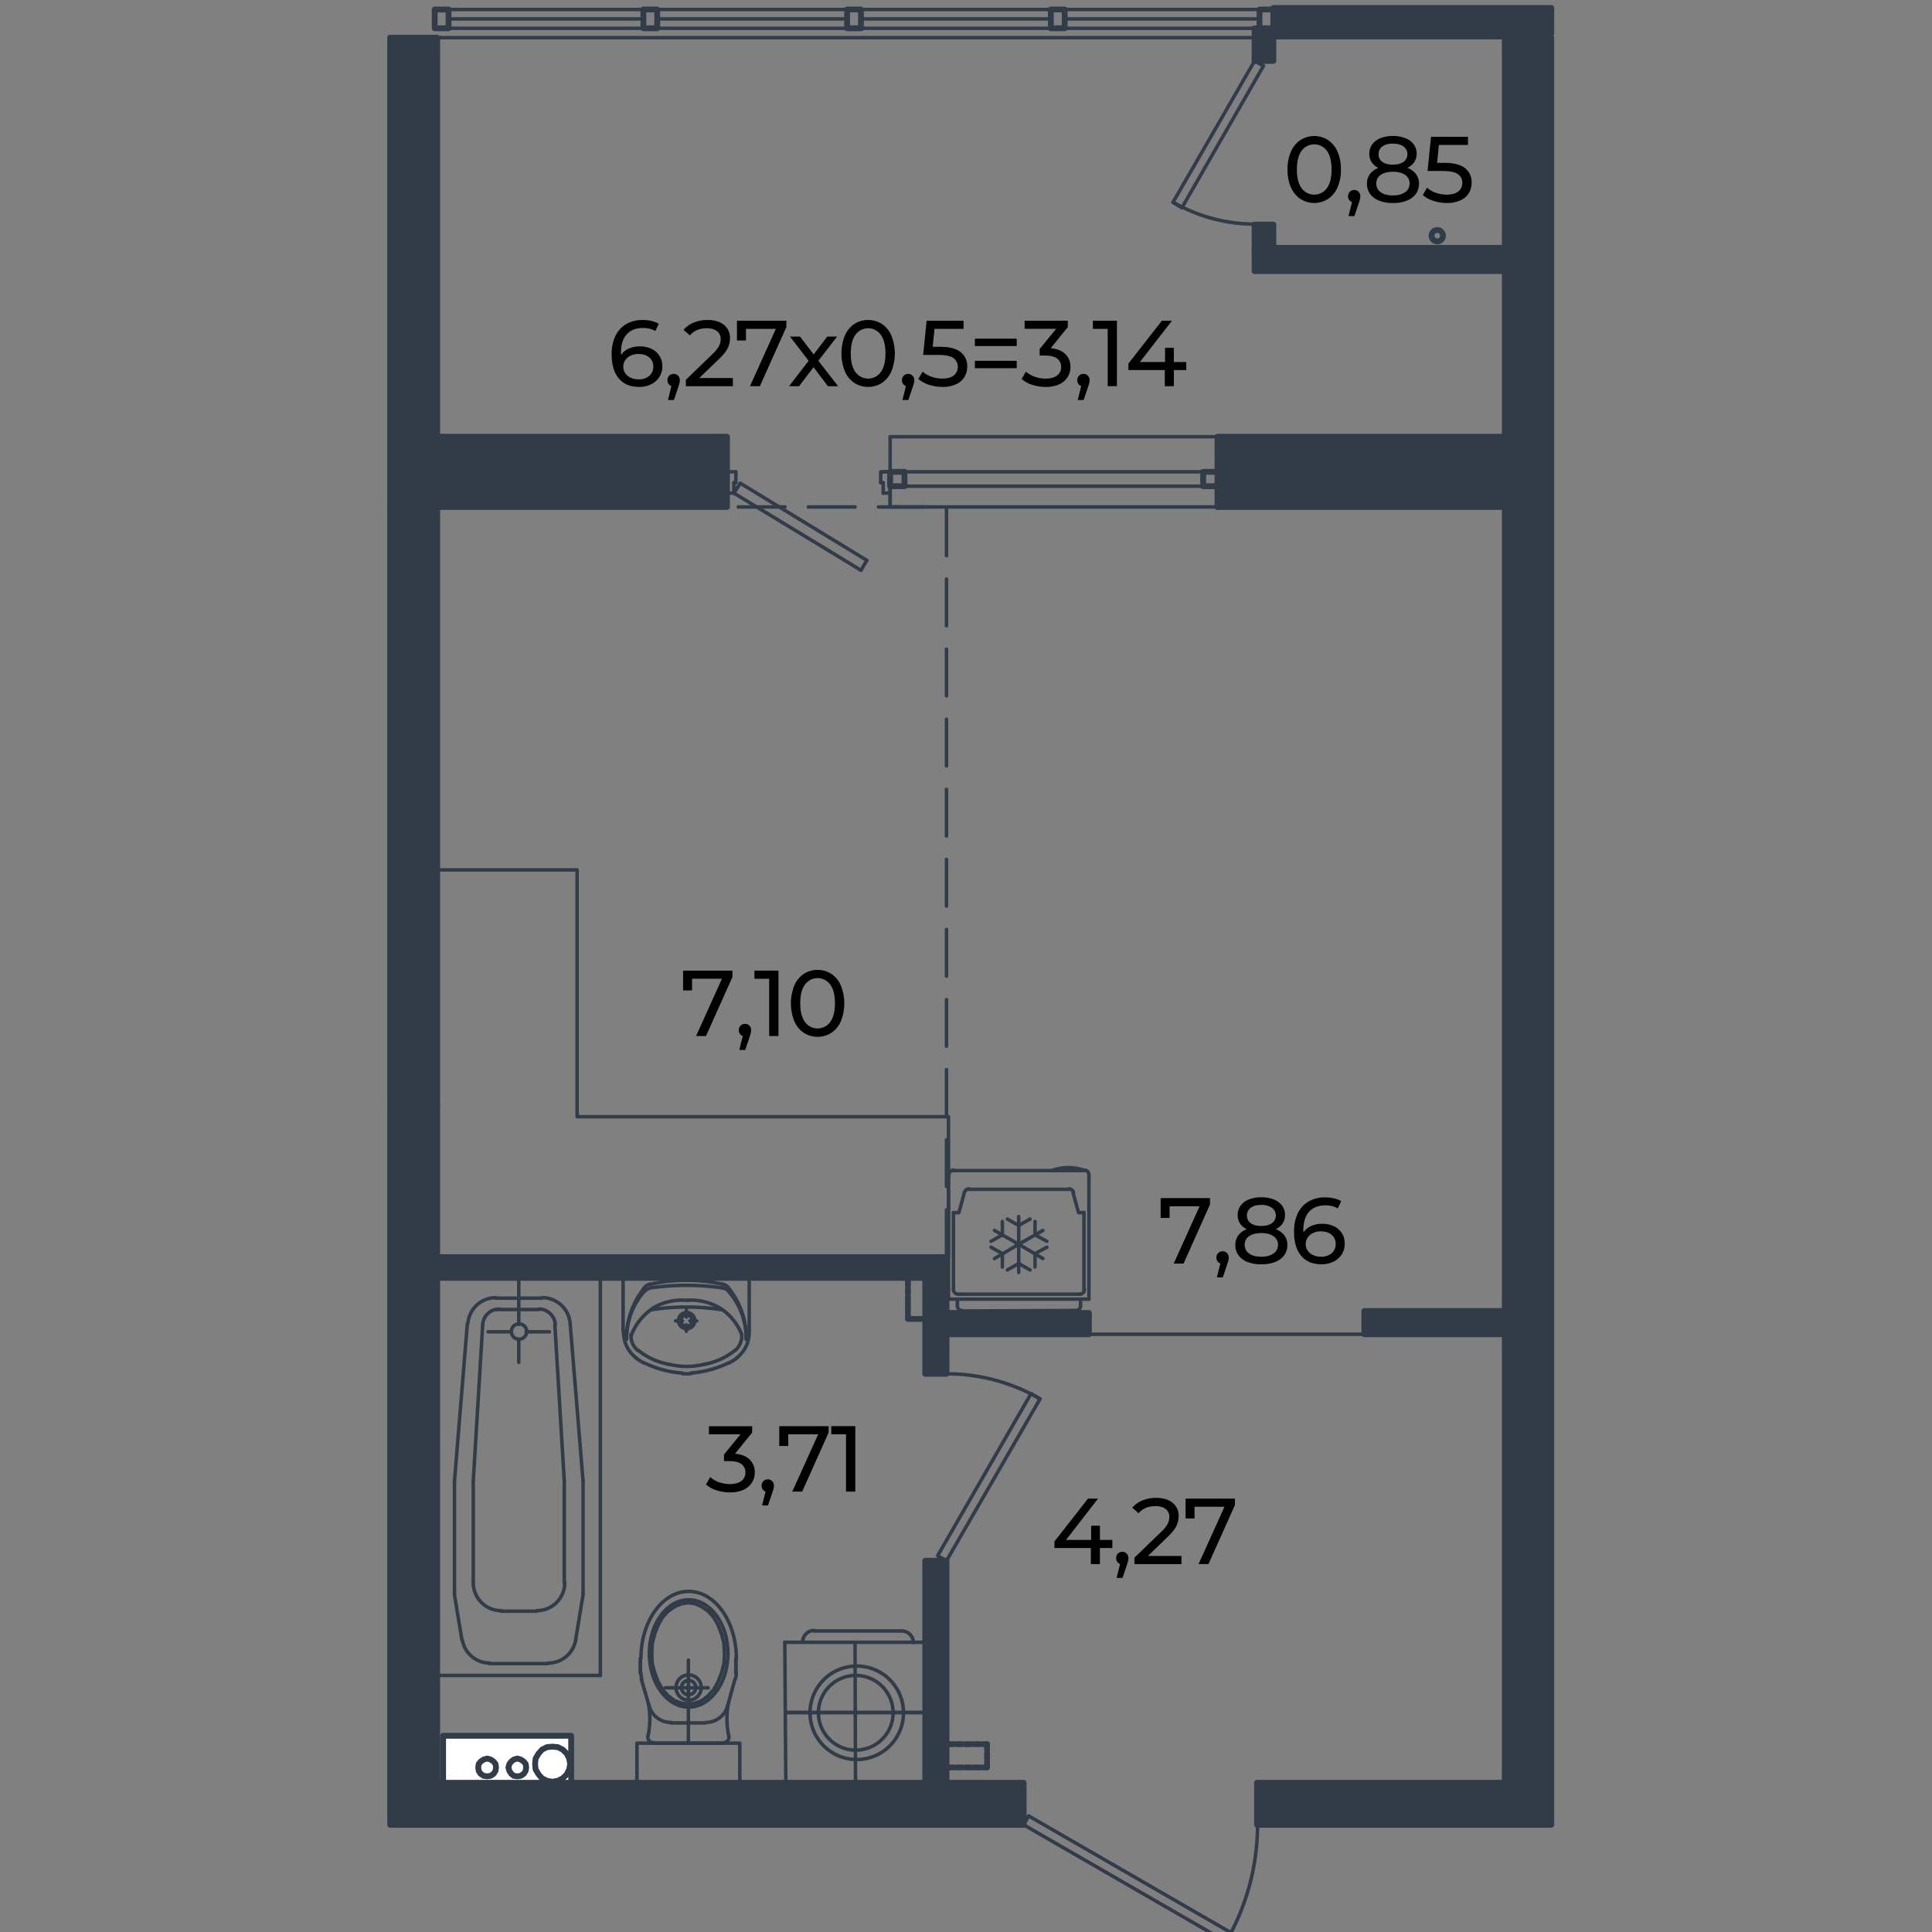 <svg xmlns="http://www.w3.org/2000/svg" viewBox="0 0 1600 1600"><rect x="0" y="0" width="1600" height="1600" fill="#808080" stroke="none"/><defs><style>.cls-1,.cls-2,.cls-6{fill:none;}.cls-1,.cls-2,.cls-3,.cls-6{stroke:#323c49;stroke-linecap:round;stroke-linejoin:round;}.cls-1,.cls-2{stroke-width:2.9px;}.cls-2{stroke-dasharray:38.69 19.35;}.cls-3,.cls-4{fill:#323c49;}.cls-3,.cls-6{stroke-width:4.84px;}.cls-5{fill:#fff;}</style></defs><g id="мебель"><polyline class="cls-1" points="847.74 1511.21 1015.24 1607.86 1019.33 1600.49 851.84 1503.84 847.74 1511.21"/><path class="cls-1" d="M1015.53,1607.75a193.52,193.52,0,0,0,25.92-96.76"/><line class="cls-1" x1="1054.55" y1="7.86" x2="1248.25" y2="7.86"/><polyline class="cls-1" points="1038.99 50.45 971.42 167.57 978.79 172.08 1046.36 54.55 1038.99 50.45"/><path class="cls-1" d="M971.53,167.48a135.44,135.44,0,0,0,67.67,18.11"/><line class="cls-1" x1="1054.55" y1="31.2" x2="1248.25" y2="31.2"/><line class="cls-1" x1="371.47" y1="15.64" x2="532.82" y2="15.64"/><line class="cls-1" x1="544.29" y1="15.64" x2="701.54" y2="15.64"/><line class="cls-1" x1="713.01" y1="15.64" x2="870.27" y2="15.64"/><line class="cls-1" x1="881.73" y1="15.64" x2="1043.08" y2="15.64"/><line class="cls-1" x1="371.47" y1="7.86" x2="532.82" y2="7.86"/><line class="cls-1" x1="544.29" y1="7.86" x2="701.54" y2="7.86"/><line class="cls-1" x1="713.01" y1="7.86" x2="870.27" y2="7.86"/><line class="cls-1" x1="881.73" y1="7.86" x2="1043.08" y2="7.86"/><line class="cls-1" x1="371.47" y1="23.42" x2="532.82" y2="23.42"/><line class="cls-1" x1="544.29" y1="23.42" x2="701.54" y2="23.42"/><line class="cls-1" x1="713.01" y1="23.42" x2="870.27" y2="23.42"/><line class="cls-1" x1="881.73" y1="23.42" x2="1043.08" y2="23.42"/><line class="cls-1" x1="1008.27" y1="390.76" x2="731.44" y2="390.76"/><line class="cls-1" x1="1008.27" y1="402.64" x2="737.17" y2="402.64"/><polyline class="cls-1" points="737.17 408.37 737.17 390.76 737.17 419.84"/><line class="cls-1" x1="731.44" y1="408.37" x2="731.44" y2="399.77"/><polyline class="cls-1" points="729.39 399.77 729.39 390.76 737.17 390.76"/><line class="cls-1" x1="731.44" y1="408.37" x2="737.17" y2="408.37"/><line class="cls-1" x1="731.44" y1="399.77" x2="729.39" y2="399.77"/><polyline class="cls-1" points="609.4 390.76 602.03 390.76 602.03 408.37"/><line class="cls-1" x1="607.76" y1="399.77" x2="607.76" y2="408.37"/><line class="cls-1" x1="609.4" y1="390.76" x2="609.4" y2="399.77"/><line class="cls-1" x1="602.03" y1="408.37" x2="607.76" y2="408.37"/><line class="cls-1" x1="717.92" y1="464.07" x2="613.09" y2="400.18"/><line class="cls-1" x1="713.01" y1="472.26" x2="607.76" y2="408.37"/><line class="cls-1" x1="607.76" y1="399.77" x2="609.4" y2="399.77"/><line class="cls-1" x1="613.09" y1="400.18" x2="607.76" y2="408.37"/><line class="cls-1" x1="717.92" y1="464.07" x2="713.01" y2="472.26"/><polyline class="cls-1" points="1008.27 361.69 737.17 361.69 737.17 419.84 1008.27 419.84 1008.27 361.69"/><polyline class="cls-1" points="527.5 1476.41 612.68 1476.41 612.68 1443.64 527.5 1443.64 527.5 1476.41"/><line class="cls-1" x1="570.09" y1="1374.84" x2="570.09" y2="1443.64"/><line class="cls-1" x1="550.84" y1="1397.78" x2="586.47" y2="1397.78"/><path class="cls-1" d="M570.3,1408a10.45,10.45,0,1,0-10.45-10.46A10.46,10.46,0,0,0,570.3,1408"/><path class="cls-1" d="M570.3,1403.51a5.94,5.94,0,1,0-5.95-6,5.93,5.93,0,0,0,5.95,6"/><polyline class="cls-1" points="570.09 1327.34 575.82 1328.16 581.14 1330.62 586.47 1334.3 590.97 1339.22 594.66 1345.77 597.52 1353.14 599.57 1360.92 599.98 1369.52 599.57 1377.71 597.52 1385.49 594.66 1392.86 590.97 1399.42 586.47 1404.33 581.14 1408.42 575.82 1410.47 570.09 1411.29 564.35 1410.47 558.62 1408.42 553.3 1404.33 548.79 1399.42 545.11 1392.86 542.24 1385.49 540.19 1377.71 539.78 1369.52 540.19 1360.92 542.24 1353.14 545.11 1345.77 548.79 1339.22 553.3 1334.3 558.62 1330.62 564.35 1328.16 570.09 1327.34"/><path class="cls-1" d="M570.3,1324.88c-18,0-32.57,19.89-32.57,44.43s14.58,44.44,32.57,44.44,32.55-19.89,32.55-44.44-14.58-44.43-32.55-44.43"/><path class="cls-1" d="M609.11,1390.39a19.44,19.44,0,0,0,.7-5.11"/><line class="cls-1" x1="602.44" y1="1413.34" x2="608.58" y2="1390.82"/><path class="cls-1" d="M584.63,1426.44a18.64,18.64,0,0,0,17.92-13.53"/><line class="cls-1" x1="609.4" y1="1373.62" x2="609.4" y2="1385.49"/><path class="cls-1" d="M603.19,1410.67a69.77,69.77,0,0,0,.3,26.9"/><path class="cls-1" d="M599,1443.23a4.69,4.69,0,0,0,4.6-5.66"/><line class="cls-1" x1="584.42" y1="1426.85" x2="570.09" y2="1426.85"/><line class="cls-1" x1="598.75" y1="1443.64" x2="570.09" y2="1443.64"/><path class="cls-1" d="M536.6,1437.57a4.69,4.69,0,0,0,4.62,5.66"/><path class="cls-1" d="M536.69,1437.57a69.77,69.77,0,0,0,.29-26.9"/><line class="cls-1" x1="530.36" y1="1373.62" x2="530.36" y2="1385.49"/><path class="cls-1" d="M537.62,1412.91a18.65,18.65,0,0,0,17.94,13.53"/><path class="cls-1" d="M530.77,1385.28a18.28,18.28,0,0,0,.71,5.11"/><line class="cls-1" x1="537.73" y1="1413.34" x2="531.18" y2="1390.82"/><line class="cls-1" x1="555.34" y1="1426.85" x2="570.09" y2="1426.85"/><line class="cls-1" x1="609.4" y1="1385.49" x2="609.4" y2="1373.62"/><line class="cls-1" x1="541.01" y1="1443.64" x2="570.09" y2="1443.64"/><line class="cls-1" x1="530.36" y1="1385.49" x2="530.36" y2="1373.62"/><path class="cls-1" d="M609.81,1373.4c0-30.63-17.69-55.48-39.51-55.48s-39.53,24.85-39.53,55.48"/><polyline class="cls-1" points="516.03 1102.51 516.03 1058.28 620.46 1058.28 620.46 1102.51"/><line class="cls-1" x1="584.83" y1="1058.28" x2="551.66" y2="1058.28"/><line class="cls-1" x1="577.05" y1="1093.91" x2="571.32" y2="1093.91"/><line class="cls-1" x1="568.45" y1="1084.9" x2="568.45" y2="1090.64"/><line class="cls-1" x1="565.17" y1="1093.91" x2="559.44" y2="1093.91"/><line class="cls-1" x1="568.45" y1="1097.19" x2="568.45" y2="1102.51"/><path class="cls-1" d="M541,1083.33a46.54,46.54,0,0,0-18,22"/><path class="cls-1" d="M568.28,1076.86a46.62,46.62,0,0,0-27.71,6.52"/><path class="cls-1" d="M614.35,1105.3a46.54,46.54,0,0,0-18-22"/><path class="cls-1" d="M596.33,1083.38a46.67,46.67,0,0,0-27.72-6.52"/><path class="cls-1" d="M533.15,1128.48a86.09,86.09,0,0,0,31.66,8.61"/><path class="cls-1" d="M610.56,1124.14a26.36,26.36,0,0,0,9.86-21.74"/><path class="cls-1" d="M565,1137.6a49.68,49.68,0,0,0,7.32,0"/><path class="cls-1" d="M597.88,1084.69a190.43,190.43,0,0,0-58.47,0"/><path class="cls-1" d="M618,1109.16a65.66,65.66,0,0,0-14.82-42.72"/><path class="cls-1" d="M598.39,1063.58a131.41,131.41,0,0,0-29.91-3.25"/><path class="cls-1" d="M603.32,1066.43a8.9,8.9,0,0,0-4.88-3"/><path class="cls-1" d="M598.16,1066.56a223.34,223.34,0,0,0-29.48-2.13"/><path class="cls-1" d="M618,1109.23a59.18,59.18,0,0,0-14.79-39.9"/><path class="cls-1" d="M603.52,1069.46a8.86,8.86,0,0,0-5.41-2.9"/><path class="cls-1" d="M533.74,1069.26a59.18,59.18,0,0,0-14.84,39.89"/><path class="cls-1" d="M533.79,1066.38a65.79,65.79,0,0,0-14.89,42.7"/><path class="cls-1" d="M568.51,1064.43a223.51,223.51,0,0,0-29.47,2.08"/><path class="cls-1" d="M568.6,1060.33a131.66,131.66,0,0,0-29.93,3.2"/><path class="cls-1" d="M539.19,1066.56a8.79,8.79,0,0,0-5.39,2.9"/><path class="cls-1" d="M538.47,1063.41a8.73,8.73,0,0,0-4.88,3"/><path class="cls-1" d="M516.47,1102.4a26.36,26.36,0,0,0,9.86,21.74"/><path class="cls-1" d="M526.14,1124.2a42,42,0,0,0,6.94,4.49"/><path class="cls-1" d="M603.81,1128.69a41.66,41.66,0,0,0,7-4.49"/><path class="cls-1" d="M572.09,1137.09a86.15,86.15,0,0,0,31.66-8.61"/><path class="cls-1" d="M554.3,1129.89a61.37,61.37,0,0,0,28.71,0"/><path class="cls-1" d="M522.61,1105.31a15.84,15.84,0,0,0,5.44,13"/><path class="cls-1" d="M528.23,1118a56.65,56.65,0,0,0,26.07,11.94"/><path class="cls-1" d="M608.84,1118.34a15.78,15.78,0,0,0,5.44-13"/><path class="cls-1" d="M583,1129.9A56.62,56.62,0,0,0,609.07,1118"/><path class="cls-1" d="M575.41,1093.7a6.76,6.76,0,1,0-6.75,6.77,6.76,6.76,0,0,0,6.75-6.77"/><path class="cls-1" d="M573.36,1093.7a4.71,4.71,0,1,0-4.7,4.72,4.71,4.71,0,0,0,4.7-4.72"/><line class="cls-1" x1="414.88" y1="1334.3" x2="444.36" y2="1334.3"/><line class="cls-1" x1="405.46" y1="1377.71" x2="453.78" y2="1377.71"/><path class="cls-1" d="M429.83,1096.37a6.35,6.35,0,1,0,6.34,6.34,6.33,6.33,0,0,0-6.34-6.34"/><line class="cls-1" x1="410.37" y1="1084.49" x2="446" y2="1084.49"/><line class="cls-1" x1="410.37" y1="1075.07" x2="448.87" y2="1075.07"/><line class="cls-1" x1="362.05" y1="1387.54" x2="497.19" y2="1387.54"/><line class="cls-1" x1="497.19" y1="1058.28" x2="362.05" y2="1058.28"/><line class="cls-1" x1="399.73" y1="1097.19" x2="391.94" y2="1226.6"/><line class="cls-1" x1="376.38" y1="1226.6" x2="387.03" y2="1096.37"/><line class="cls-1" x1="362.05" y1="1058.28" x2="362.05" y2="1387.54"/><line class="cls-1" x1="423.48" y1="1102.92" x2="404.23" y2="1102.92"/><path class="cls-1" d="M413.45,1084.08a13.71,13.71,0,0,0-13.69,12.85"/><path class="cls-1" d="M410.59,1074.67a23.12,23.12,0,0,0-23.07,21.24"/><line class="cls-1" x1="376.38" y1="1320.79" x2="376.38" y2="1226.6"/><line class="cls-1" x1="391.94" y1="1226.6" x2="391.94" y2="1310.96"/><path class="cls-1" d="M391.94,1310.75a23.14,23.14,0,0,0,23.15,23.14"/><path class="cls-1" d="M382.82,1357.87a23.14,23.14,0,0,0,22.85,19.43"/><line class="cls-1" x1="376.38" y1="1320.79" x2="382.53" y2="1358.05"/><line class="cls-1" x1="459.52" y1="1097.19" x2="467.3" y2="1226.6"/><line class="cls-1" x1="482.86" y1="1226.6" x2="472.21" y2="1096.37"/><line class="cls-1" x1="497.19" y1="1387.54" x2="497.19" y2="1058.28"/><line class="cls-1" x1="429.62" y1="1109.07" x2="429.62" y2="1128.31"/><line class="cls-1" x1="429.62" y1="1058.28" x2="429.62" y2="1096.78"/><line class="cls-1" x1="435.76" y1="1102.92" x2="455.01" y2="1102.92"/><path class="cls-1" d="M459.89,1096.93a13.71,13.71,0,0,0-13.68-12.85"/><path class="cls-1" d="M472.13,1095.91a23.12,23.12,0,0,0-23.05-21.24"/><line class="cls-1" x1="467.3" y1="1226.6" x2="467.3" y2="1310.96"/><line class="cls-1" x1="482.86" y1="1320.79" x2="482.86" y2="1226.6"/><path class="cls-1" d="M444.58,1333.89a23.13,23.13,0,0,0,23.13-23.14"/><path class="cls-1" d="M454,1377.3a23.14,23.14,0,0,0,22.83-19.43"/><line class="cls-1" x1="482.86" y1="1320.79" x2="476.72" y2="1358.05"/><path class="cls-1" d="M748.23,1418.29a38.7,38.7,0,1,0-38.53,38.87,38.7,38.7,0,0,0,38.53-38.87"/><path class="cls-1" d="M739.63,1418.32a30.92,30.92,0,1,0-30.78,31.06,30.92,30.92,0,0,0,30.78-31.06"/><line class="cls-1" x1="649.94" y1="1360.1" x2="766.25" y2="1360.1"/><line class="cls-1" x1="674.11" y1="1350.68" x2="746.59" y2="1350.68"/><line class="cls-1" x1="650.35" y1="1418.25" x2="766.25" y2="1418.25"/><line class="cls-1" x1="649.94" y1="1360.1" x2="650.76" y2="1476.41"/><line class="cls-1" x1="708.1" y1="1360.51" x2="708.5" y2="1476.82"/><path class="cls-1" d="M674.27,1350.27a9.63,9.63,0,0,0-9.58,9.67"/><line class="cls-1" x1="766.25" y1="1360.1" x2="766.66" y2="1476.41"/><path class="cls-1" d="M756.42,1360.27a9.63,9.63,0,0,0-9.67-9.59"/><line class="cls-1" x1="650.76" y1="1476.41" x2="766.66" y2="1476.41"/><line class="cls-1" x1="650.35" y1="1418.25" x2="766.25" y2="1418.25"/><polyline class="cls-2" points="362.05 1041.09 362.05 419.84 783.86 419.84 783.86 1041.09 362.05 1041.09"/><line class="cls-1" x1="323.15" y1="1058.28" x2="323.15" y2="1387.54"/><polyline class="cls-1" points="783.86 1292.53 861.26 1158.62 853.88 1154.11 776.49 1288.44 783.86 1292.53"/><path class="cls-1" d="M861.37,1158.45a154.51,154.51,0,0,0-77.3-20.72"/><line class="cls-1" x1="323.15" y1="1476.41" x2="323.15" y2="1476.41"/><line class="cls-1" x1="1246.21" y1="797.42" x2="1246.21" y2="749.1"/><line class="cls-1" x1="1246.21" y1="729.85" x2="1246.21" y2="681.12"/><line class="cls-1" x1="1246.21" y1="661.87" x2="1246.21" y2="613.54"/><polyline class="cls-1" points="362.05 1041.09 785.5 1041.09 785.5 924.78 477.94 924.78 477.94 720.43 362.05 720.43 362.05 1041.09"/><path class="cls-1" d="M792.87,1081.41a3.88,3.88,0,0,0,3.89,3.9"/><path class="cls-1" d="M891,1085.31a3.88,3.88,0,0,0,3.89-3.9"/><path class="cls-1" d="M889,987.45a3.89,3.89,0,0,0-3.75-2.88"/><path class="cls-1" d="M802.5,984.57a3.9,3.9,0,0,0-3.77,2.88"/><path class="cls-1" d="M789.59,1067.9a3.89,3.89,0,0,0,3.9,3.9"/><path class="cls-1" d="M894.23,1071.8a3.88,3.88,0,0,0,3.88-3.9"/><path class="cls-1" d="M789.8,969a3.89,3.89,0,0,0-3.9,3.88"/><path class="cls-1" d="M901.8,972.89a3.88,3.88,0,0,0-3.88-3.88"/><path class="cls-1" d="M898.23,969.34a39.09,39.09,0,0,0-26.85,0"/><polyline class="cls-1" points="789.59 1004.23 794.1 1004.23 798.6 987.85"/><line class="cls-1" x1="885.01" y1="984.98" x2="802.28" y2="984.98"/><polyline class="cls-1" points="897.7 1004.23 893.2 1004.23 888.69 987.85"/><line class="cls-1" x1="789.59" y1="1068.11" x2="789.59" y2="1004.23"/><line class="cls-1" x1="897.7" y1="1068.11" x2="897.7" y2="1004.23"/><line class="cls-1" x1="894.02" y1="1071.8" x2="793.28" y2="1071.8"/><line class="cls-1" x1="792.87" y1="1081.63" x2="792.87" y2="1075.89"/><line class="cls-1" x1="901.8" y1="1075.89" x2="901.8" y2="973.1"/><line class="cls-1" x1="894.84" y1="1081.63" x2="894.84" y2="1075.89"/><line class="cls-1" x1="890.74" y1="1085.31" x2="796.55" y2="1085.72"/><line class="cls-1" x1="897.7" y1="969.42" x2="789.59" y2="969.42"/><polyline class="cls-1" points="901.8 1075.89 785.5 1075.89 785.5 973.1"/><polyline class="cls-1" points="863.71 1018.97 843.65 1030.44 863.71 1042.31"/><polyline class="cls-1" points="823.58 1018.97 843.65 1030.44 823.58 1042.31"/><line class="cls-1" x1="843.65" y1="1053.78" x2="843.65" y2="1007.5"/><polyline class="cls-1" points="834.23 1051.73 843.65 1046.41 853.07 1051.73"/><polyline class="cls-1" points="866.99 1032.89 857.16 1038.22 857.16 1049.28"/><polyline class="cls-1" points="820.71 1027.98 830.13 1022.66 830.13 1011.6"/><polyline class="cls-1" points="853.07 1009.55 843.65 1014.88 834.23 1009.55"/><polyline class="cls-1" points="830.13 1049.28 830.13 1038.22 820.71 1032.89"/><polyline class="cls-1" points="866.99 1027.98 857.16 1022.66 857.16 1011.6"/><line class="cls-1" x1="1246.21" y1="1104.97" x2="1129.9" y2="1104.97"/><polyline class="cls-3" points="1129.9 1085.72 1246.21 1085.72 1246.21 1104.97 1129.9 1104.97 1129.9 1085.72"/><line class="cls-1" x1="1248.25" y1="1104.97" x2="783.86" y2="1104.97"/><line class="cls-1" x1="362.05" y1="31.2" x2="1038.99" y2="31.2"/><rect class="cls-3" x="1054.55" y="6.6" width="230.15" height="21.26"/></g><g id="стены"><path class="cls-4" d="M783.86,1292.53v183.88H766.25V1292.53Zm-4.92,156.85,3.69-4.91h-3.69Zm3.69,14.33-3.69-4.91v4.91Z"/><path class="cls-4" d="M901.8,1087.36V1105H783.86v32.76H766.25v-45.45h4.91v-3.69l-4.91,3.69v-34H362.05v-17.2H783.86v46.27Zm-149.89-30.3,4.92-3.28h-4.92Z"/><rect class="cls-4" x="323.14" y="419.84" width="38.91" height="495.52"/><polygon class="cls-4" points="847.74 1476.41 847.74 1511.22 323.14 1511.22 323.14 1476.41 323.14 915.36 362.05 915.36 362.05 1041.09 362.05 1058.29 362.05 1476.41 366.96 1476.41 473.03 1476.41 766.25 1476.41 783.86 1476.41 847.74 1476.41"/><polygon class="cls-4" points="1284.7 1476.41 1284.7 1511.22 1041.04 1511.22 1041.04 1476.41 1246.21 1476.41 1246.21 419.84 1246.21 361.69 1246.21 224.5 1246.21 205.25 1246.21 31.21 1284.7 31.21 1284.7 1476.41"/><polygon class="cls-4" points="1054.55 23.43 1054.55 50.45 1038.99 50.45 1038.99 23.43 1043.08 23.43 1054.55 23.43"/><rect class="cls-4" x="1038.99" y="186.01" width="15.56" height="19.24"/><polygon class="cls-4" points="1246.21 205.25 1246.21 224.5 1038.99 224.5 1038.99 205.25 1054.55 205.25 1246.21 205.25"/><polygon class="cls-4" points="1246.21 361.69 1246.21 419.84 1008.27 419.84 1008.27 402.64 1008.27 390.77 1008.27 361.69 1246.21 361.69"/><polygon class="cls-4" points="362.05 361.69 362.05 419.84 323.14 419.84 323.14 31.21 362.05 31.21 362.05 361.69"/><rect class="cls-4" x="362.05" y="361.69" width="239.98" height="58.15"/><path class="cls-5" d="M473,1437.5v38.91H367V1437.5Zm-.82,23.35-.82-4.51-2.05-4.09-3.27-3.28-4.1-2-4.5-.41-4.51.41-4.09,2-2.87,3.28-2.46,4.09-.41,4.51.41,4.5,2.46,4.1,2.87,3.27,4.09,2,4.51.82,4.5-.82,4.1-2,3.27-3.27,2.05-4.1Zm-36.45,2.86-.41-2.86-1.64-2-2.45-1.64-2.87-.82-2.87.82-2,1.64-1.64,2-.82,2.86.82,2.87,1.64,2.46,2,1.63,2.87.41,2.87-.41,2.45-1.63,1.64-2.46Zm-25,0-.41-2.86-1.64-2-2.45-1.64-2.87-.82-2.87.82-2.45,1.64-1.64,2-.41,2.86.41,2.87,1.64,2.46,2.45,1.63,2.87.41,2.87-.41,2.45-1.63,1.64-2.46Z"/><polygon class="cls-5" points="471.39 1456.34 472.21 1460.85 471.39 1465.35 469.34 1469.45 466.07 1472.72 461.97 1474.77 457.47 1475.59 452.96 1474.77 448.87 1472.72 446 1469.45 443.54 1465.35 443.13 1460.85 443.54 1456.34 446 1452.25 448.87 1448.97 452.96 1446.92 457.47 1446.51 461.97 1446.92 466.07 1448.97 469.34 1452.25 471.39 1456.34"/><polygon class="cls-5" points="435.35 1460.85 435.76 1463.71 435.35 1466.58 433.71 1469.04 431.26 1470.67 428.39 1471.08 425.52 1470.67 423.48 1469.04 421.84 1466.58 421.02 1463.71 421.84 1460.85 423.48 1458.8 425.52 1457.16 428.39 1456.34 431.26 1457.16 433.71 1458.8 435.35 1460.85"/><polygon class="cls-5" points="410.37 1460.85 410.78 1463.71 410.37 1466.58 408.73 1469.04 406.28 1470.67 403.41 1471.08 400.54 1470.67 398.09 1469.04 396.45 1466.58 396.04 1463.71 396.45 1460.85 398.09 1458.8 400.54 1457.16 403.41 1456.34 406.28 1457.16 408.73 1458.8 410.37 1460.85"/><polyline class="cls-6" points="473.03 1476.41 473.03 1437.5 366.96 1437.5 366.96 1476.41"/><polyline class="cls-6" points="783.86 1476.41 847.74 1476.41 847.74 1511.22 323.14 1511.22 323.14 1476.41 323.14 915.36"/><polyline class="cls-6" points="362.05 1058.29 362.05 1476.41 366.96 1476.41 473.03 1476.41 766.25 1476.41"/><line class="cls-6" x1="362.05" y1="915.36" x2="362.05" y2="1041.09"/><line class="cls-6" x1="1246.21" y1="205.25" x2="1246.21" y2="31.21"/><line class="cls-6" x1="1246.21" y1="361.69" x2="1246.21" y2="224.5"/><polyline class="cls-6" points="1246.21 31.21 1284.7 31.21 1284.7 1476.41 1284.7 1511.22 1041.04 1511.22 1041.04 1476.41 1246.21 1476.41 1246.21 419.84"/><line class="cls-6" x1="323.14" y1="419.84" x2="323.14" y2="31.21"/><polyline class="cls-6" points="323.14 31.21 362.05 31.21 362.05 361.69"/><polyline class="cls-6" points="1043.08 23.43 1038.99 23.43 1038.99 50.45"/><polyline class="cls-6" points="1038.99 50.45 1054.55 50.45 1054.55 23.43"/><polyline class="cls-6" points="1038.99 205.25 1038.99 186.01 1054.55 186.01 1054.55 205.25"/><polygon class="cls-6" points="472.21 1460.85 471.39 1456.34 469.34 1452.25 466.07 1448.97 461.97 1446.92 457.47 1446.51 452.96 1446.92 448.87 1448.97 446 1452.25 443.54 1456.34 443.13 1460.85 443.54 1465.35 446 1469.45 448.87 1472.72 452.96 1474.77 457.47 1475.59 461.97 1474.77 466.07 1472.72 469.34 1469.45 471.39 1465.35 472.21 1460.85"/><polygon class="cls-6" points="435.76 1463.71 435.35 1460.85 433.71 1458.8 431.26 1457.16 428.39 1456.34 425.52 1457.16 423.48 1458.8 421.84 1460.85 421.02 1463.71 421.84 1466.58 423.48 1469.04 425.52 1470.67 428.39 1471.08 431.26 1470.67 433.71 1469.04 435.35 1466.58 435.76 1463.71"/><polygon class="cls-6" points="410.78 1463.71 410.37 1460.85 408.73 1458.8 406.28 1457.16 403.41 1456.34 400.54 1457.16 398.09 1458.8 396.45 1460.85 396.04 1463.71 396.45 1466.58 398.09 1469.04 400.54 1470.67 403.41 1471.08 406.28 1470.67 408.73 1469.04 410.37 1466.58 410.78 1463.71"/><polyline class="cls-6" points="602.03 419.84 362.05 419.84 362.05 361.69 602.03 361.69 602.03 419.84"/><line class="cls-6" x1="1008.27" y1="402.64" x2="1008.27" y2="419.84"/><polyline class="cls-6" points="1008.27 419.84 1246.21 419.84 1246.21 361.69 1008.27 361.69 1008.27 390.77"/><polyline class="cls-6" points="1246.21 205.25 1054.55 205.25 1038.99 205.25 1038.99 224.5 1246.21 224.5 1246.21 205.25"/><rect class="cls-6" x="360" y="7.86" width="11.47" height="15.57"/><rect class="cls-6" x="532.82" y="7.86" width="11.47" height="15.57"/><rect class="cls-6" x="701.54" y="7.86" width="11.47" height="15.57"/><rect class="cls-6" x="870.26" y="7.86" width="11.47" height="15.57"/><polyline class="cls-6" points="1043.08 7.86 1054.55 7.86 1054.55 23.43 1043.08 23.43 1043.08 7.86"/><polyline class="cls-6" points="1008.27 390.77 996.4 390.77 996.4 402.64 1008.27 402.64 1008.27 390.77"/><rect class="cls-6" x="737.17" y="390.77" width="11.88" height="11.87"/><polyline class="cls-6" points="362.05 419.84 323.14 419.84 323.14 915.36 362.05 915.36 362.05 419.84"/><polyline class="cls-6" points="901.8 1087.36 783.86 1087.36 783.86 1041.09 362.05 1041.09 362.05 1058.29 766.25 1058.29 766.25 1092.28 766.25 1137.73 783.86 1137.73 783.86 1104.97 901.8 1104.97 901.8 1087.36"/><polyline class="cls-6" points="766.25 1292.53 783.86 1292.53 783.86 1476.41 766.25 1476.41 766.25 1292.53"/><path class="cls-6" d="M1195,195.21a4.71,4.71,0,1,0-4.71,4.72A4.72,4.72,0,0,0,1195,195.21Z"/><line class="cls-6" x1="771.16" y1="1053.78" x2="771.16" y2="1057.06"/><line class="cls-6" x1="771.16" y1="1059.52" x2="771.16" y2="1064.43"/><line class="cls-6" x1="771.16" y1="1066.89" x2="771.16" y2="1071.8"/><line class="cls-6" x1="771.16" y1="1074.26" x2="771.16" y2="1079.17"/><line class="cls-6" x1="771.16" y1="1081.22" x2="771.16" y2="1086.13"/><polyline class="cls-6" points="771.16 1088.59 771.16 1092.28 766.25 1092.28"/><line class="cls-6" x1="763.79" y1="1092.28" x2="758.87" y2="1092.28"/><polyline class="cls-6" points="756.83 1092.28 751.91 1092.28 751.91 1088.59"/><line class="cls-6" x1="751.91" y1="1086.13" x2="751.91" y2="1081.22"/><line class="cls-6" x1="751.91" y1="1079.17" x2="751.91" y2="1074.26"/><line class="cls-6" x1="751.91" y1="1071.8" x2="751.91" y2="1066.89"/><line class="cls-6" x1="751.91" y1="1064.43" x2="751.91" y2="1059.52"/><polyline class="cls-6" points="751.91 1057.06 751.91 1053.78 756.83 1053.78"/><line class="cls-6" x1="758.87" y1="1053.78" x2="763.79" y2="1053.78"/><line class="cls-6" x1="766.25" y1="1053.78" x2="771.16" y2="1053.78"/><line class="cls-6" x1="817.44" y1="1444.47" x2="817.44" y2="1449.38"/><line class="cls-6" x1="817.44" y1="1451.84" x2="817.44" y2="1456.34"/><polyline class="cls-6" points="817.44 1458.8 817.44 1463.71 814.16 1463.71"/><line class="cls-6" x1="811.7" y1="1463.71" x2="806.79" y2="1463.71"/><line class="cls-6" x1="804.33" y1="1463.71" x2="799.42" y2="1463.71"/><line class="cls-6" x1="796.96" y1="1463.71" x2="792.05" y2="1463.71"/><line class="cls-6" x1="789.59" y1="1463.71" x2="785.08" y2="1463.71"/><polyline class="cls-6" points="782.63 1463.71 778.94 1463.71 778.94 1458.8"/><line class="cls-6" x1="778.94" y1="1456.34" x2="778.94" y2="1451.84"/><polyline class="cls-6" points="778.94 1449.38 778.94 1444.47 782.63 1444.47"/><line class="cls-6" x1="785.08" y1="1444.47" x2="789.59" y2="1444.47"/><line class="cls-6" x1="792.05" y1="1444.47" x2="796.96" y2="1444.47"/><line class="cls-6" x1="799.42" y1="1444.47" x2="804.33" y2="1444.47"/><line class="cls-6" x1="806.79" y1="1444.47" x2="811.7" y2="1444.47"/><line class="cls-6" x1="814.16" y1="1444.47" x2="817.44" y2="1444.47"/></g><g id="цифры"><path d="M539.51,288.91a15.44,15.44,0,0,1,9,14.4,16.19,16.19,0,0,1-2.51,9,16.81,16.81,0,0,1-6.9,6,22,22,0,0,1-9.79,2.13q-10.92,0-16.85-7.05t-5.92-20A34.11,34.11,0,0,1,509.77,278a22.35,22.35,0,0,1,9-9.68A26.65,26.65,0,0,1,532.19,265a32.82,32.82,0,0,1,7.44.81,20.75,20.75,0,0,1,6,2.36l-2.94,6q-3.88-2.55-10.38-2.55-8.45,0-13.24,5.23t-4.81,15.21a19,19,0,0,0,.08,1.94,14.79,14.79,0,0,1,6.39-5.31,22.29,22.29,0,0,1,9.18-1.82A22,22,0,0,1,539.51,288.91Zm-1.82,22.38a9.61,9.61,0,0,0,3.33-7.67,9.44,9.44,0,0,0-3.37-7.63q-3.36-2.82-9-2.82a14.45,14.45,0,0,0-6.47,1.39,11,11,0,0,0-4.41,3.8,9.46,9.46,0,0,0-1.59,5.34,9.58,9.58,0,0,0,1.51,5.23,10.69,10.69,0,0,0,4.42,3.79,15.41,15.41,0,0,0,6.93,1.44A12.83,12.83,0,0,0,537.69,311.29Z"/><path d="M561.58,311.17a5.24,5.24,0,0,1,1.44,3.76,9.37,9.37,0,0,1-.28,2.25c-.18.72-.53,1.83-1,3.33l-3.64,10.76h-4.88L556,319.73a4.89,4.89,0,0,1-2.36-1.82,5.09,5.09,0,0,1-.89-3,5.16,5.16,0,0,1,1.47-3.8,5,5,0,0,1,3.72-1.47A4.76,4.76,0,0,1,561.58,311.17Z"/><path d="M606.93,313.07v6.74H568v-5.27L590,293.25a26.48,26.48,0,0,0,5.42-6.7,12.81,12.81,0,0,0,1.4-5.7,8,8,0,0,0-3-6.62q-3-2.36-8.56-2.36-9,0-13.86,5.89l-5.27-4.57a21.12,21.12,0,0,1,8.32-6A29.33,29.33,0,0,1,586,265q8.51,0,13.55,4.06a13.45,13.45,0,0,1,5,11,18.72,18.72,0,0,1-1.86,8.21q-1.86,3.87-7,8.83l-16.58,15.95Z"/><path d="M651.22,265.6v5.26l-21.91,48.95H621.1l21.45-47.47H617.77V282h-7.44V265.6Z"/><path d="M685.61,319.81l-11.85-15.72-12,15.72h-8.28l16.18-21-15.41-20.06h8.29l11.31,14.79,11.23-14.79h8.13l-15.49,20.06,16.34,21Z"/><path d="M707.56,317.14a22.13,22.13,0,0,1-7.86-9.57,40.09,40.09,0,0,1,0-29.74,22,22,0,0,1,7.86-9.56,21.34,21.34,0,0,1,22.77,0,22,22,0,0,1,7.86,9.56,40,40,0,0,1,0,29.74,22.13,22.13,0,0,1-7.86,9.57,21.34,21.34,0,0,1-22.77,0Zm21.84-8.95q3.92-5.34,3.91-15.49t-3.91-15.49a12.9,12.9,0,0,0-20.91,0q-3.91,5.35-3.91,15.49t3.91,15.49a12.89,12.89,0,0,0,20.91,0Z"/><path d="M755.73,311.17a5.23,5.23,0,0,1,1.43,3.76,9.36,9.36,0,0,1-.27,2.25c-.18.72-.53,1.83-1,3.33l-3.64,10.76h-4.88l2.86-11.54a4.89,4.89,0,0,1-2.36-1.82,5.09,5.09,0,0,1-.89-3,5.16,5.16,0,0,1,1.47-3.8,5,5,0,0,1,3.72-1.47A4.78,4.78,0,0,1,755.73,311.17Z"/><path d="M795.54,291.58a14.52,14.52,0,0,1,5.46,12,16.48,16.48,0,0,1-2.29,8.63,15.52,15.52,0,0,1-6.89,6,26.16,26.16,0,0,1-11.35,2.21,35.51,35.51,0,0,1-11.07-1.74,24.75,24.75,0,0,1-8.83-4.84l3.56-6.12a20.62,20.62,0,0,0,7.13,4.22,26.35,26.35,0,0,0,9.14,1.59q6.12,0,9.48-2.6a9.18,9.18,0,0,0-.34-14.48q-3.72-2.52-12.71-2.52H764.52l2.87-28.34H798v6.74H773.89l-1.47,14.86h6Q790.07,287.2,795.54,291.58Z"/><path d="M807.35,280.47H842v6.11H807.35Zm0,18.35H842v6.12H807.35Z"/><path d="M882.31,293.28a14.26,14.26,0,0,1,4.18,10.58,15.66,15.66,0,0,1-2.32,8.4,16,16,0,0,1-6.93,6A26,26,0,0,1,866,320.43a35.78,35.78,0,0,1-11.15-1.74,24,24,0,0,1-8.75-4.84l3.56-6.12a20.57,20.57,0,0,0,7.12,4.22,26.63,26.63,0,0,0,9.22,1.59c4,0,7.16-.86,9.41-2.56a8.34,8.34,0,0,0,3.37-7.05,8.2,8.2,0,0,0-3.33-7q-3.33-2.47-10.07-2.48H861v-5.42l13.63-16.72H848.55V265.6h35.77v5.26l-14.17,17.51Q878.13,289.14,882.31,293.28Z"/><path d="M900.94,311.17a5.28,5.28,0,0,1,1.43,3.76,9.36,9.36,0,0,1-.27,2.25q-.27,1.08-1.05,3.33l-3.64,10.76h-4.88l2.87-11.54a4.85,4.85,0,0,1-2.36-1.82,5,5,0,0,1-.89-3,5.16,5.16,0,0,1,1.47-3.8,5,5,0,0,1,3.72-1.47A4.79,4.79,0,0,1,900.94,311.17Z"/><path d="M925,265.6v54.21h-7.66V272.34H905.08V265.6Z"/><path d="M982.45,306.49h-10.3v13.32h-7.52V306.49H934.51v-5.42l27.72-35.47h8.37L944,299.83h20.84V288.06h7.28v11.77h10.3Z"/><path d="M1077,164.8a22,22,0,0,1-7.86-9.56,35.54,35.54,0,0,1-2.87-14.87,35.54,35.54,0,0,1,2.87-14.87,22,22,0,0,1,7.86-9.56,21.34,21.34,0,0,1,22.77,0,22,22,0,0,1,7.86,9.56,35.54,35.54,0,0,1,2.86,14.87,35.54,35.54,0,0,1-2.86,14.87,22,22,0,0,1-7.86,9.56,21.29,21.29,0,0,1-22.77,0Zm21.84-8.94q3.92-5.34,3.91-15.49t-3.91-15.49a12.9,12.9,0,0,0-20.91,0q-3.92,5.34-3.91,15.49t3.91,15.49a12.9,12.9,0,0,0,20.91,0Z"/><path d="M1125.14,158.84a5.28,5.28,0,0,1,1.43,3.76,9.22,9.22,0,0,1-.27,2.24q-.27,1.09-1,3.33l-3.63,10.77h-4.88l2.86-11.54a4.85,4.85,0,0,1-2.36-1.82,5.55,5.55,0,0,1,.58-6.78,5,5,0,0,1,3.72-1.47A4.76,4.76,0,0,1,1125.14,158.84Z"/><path d="M1172.65,144.17a13,13,0,0,1,2.48,8,14,14,0,0,1-2.63,8.48,16.61,16.61,0,0,1-7.52,5.54,31,31,0,0,1-11.46,1.94,30.39,30.39,0,0,1-11.34-1.94,16.65,16.65,0,0,1-7.48-5.54,14,14,0,0,1-2.63-8.48,13.08,13.08,0,0,1,2.44-8,15.32,15.32,0,0,1,7.09-5.12,13.53,13.53,0,0,1-5.66-4.72,12.38,12.38,0,0,1-1.93-7,12.86,12.86,0,0,1,2.44-7.82,15.36,15.36,0,0,1,6.85-5.11,27.11,27.11,0,0,1,10.22-1.78,27.68,27.68,0,0,1,10.34,1.78,15.32,15.32,0,0,1,6.89,5.11,12.86,12.86,0,0,1,2.44,7.82,12.32,12.32,0,0,1-2,6.93,13.73,13.73,0,0,1-5.69,4.76A15.57,15.57,0,0,1,1172.65,144.17Zm-9,15a8.44,8.44,0,0,0,3.71-7.24,8.19,8.19,0,0,0-3.71-7.09q-3.72-2.59-10.15-2.59t-10.07,2.59a8.27,8.27,0,0,0-3.64,7.09,8.52,8.52,0,0,0,3.64,7.24q3.65,2.67,10.07,2.67T1163.67,159.15Zm-18.82-37.87a7.56,7.56,0,0,0-3.18,6.39,7.48,7.48,0,0,0,3.14,6.35q3.14,2.32,8.71,2.32t8.87-2.32a7.87,7.87,0,0,0-.08-12.74q-3.29-2.36-8.79-2.36C1149.86,118.92,1147,119.71,1144.85,121.28Z"/><path d="M1213.27,139.25a14.5,14.5,0,0,1,5.46,12,16.57,16.57,0,0,1-2.28,8.64,15.67,15.67,0,0,1-6.9,6,26.14,26.14,0,0,1-11.34,2.21,35.33,35.33,0,0,1-11.08-1.75,24.54,24.54,0,0,1-8.83-4.84l3.57-6.11a20.48,20.48,0,0,0,7.12,4.22,26.57,26.57,0,0,0,9.14,1.58q6.12,0,9.49-2.59a8.48,8.48,0,0,0,3.37-7.09,8.35,8.35,0,0,0-3.72-7.39q-3.72-2.52-12.7-2.52h-12.32l2.87-28.34h30.59V120h-24.09l-1.47,14.87h6Q1207.82,134.87,1213.27,139.25Z"/><path d="M921.2,1282H910.9v13.32h-7.51V1282H873.26v-5.42L901,1241.09h8.36l-26.56,34.23h20.83v-11.77h7.28v11.77h10.3Z"/><path d="M933.09,1286.67a5.23,5.23,0,0,1,1.43,3.75,9.24,9.24,0,0,1-.27,2.25q-.27,1.08-1,3.33l-3.64,10.76h-4.87l2.86-11.54a4.79,4.79,0,0,1-2.36-1.82,5,5,0,0,1-.89-3,5.12,5.12,0,0,1,1.47-3.79,5,5,0,0,1,3.72-1.47A4.76,4.76,0,0,1,933.09,1286.67Z"/><path d="M978.43,1288.56v6.74H939.48V1290l22.07-21.29A26.53,26.53,0,0,0,967,1262a12.75,12.75,0,0,0,1.39-5.69,8,8,0,0,0-3-6.63q-3-2.35-8.56-2.36-9,0-13.86,5.89l-5.26-4.57a21.05,21.05,0,0,1,8.32-6,29.28,29.28,0,0,1,11.5-2.17q8.52,0,13.55,4.07a13.42,13.42,0,0,1,5,11,18.72,18.72,0,0,1-1.86,8.21q-1.86,3.87-7,8.83l-16.57,16Z"/><path d="M1022.73,1241.09v5.27l-21.92,48.94H992.6l21.45-47.47H989.27v9.68h-7.43v-16.42Z"/><path d="M620.89,1208.77a14.22,14.22,0,0,1,4.18,10.57,15.61,15.61,0,0,1-2.32,8.4,16,16,0,0,1-6.93,6,26,26,0,0,1-11.27,2.2,35.73,35.73,0,0,1-11.15-1.74,23.63,23.63,0,0,1-8.76-4.84l3.57-6.12a20.42,20.42,0,0,0,7.12,4.22,26.55,26.55,0,0,0,9.22,1.59q6,0,9.41-2.56a8.35,8.35,0,0,0,3.36-7,8.17,8.17,0,0,0-3.33-7q-3.32-2.48-10.06-2.48h-4.34v-5.42l13.63-16.73h-26.1v-6.74H622.9v5.27l-14.17,17.5Q616.71,1204.63,620.89,1208.77Z"/><path d="M639.51,1226.66a5.22,5.22,0,0,1,1.44,3.75,8.78,8.78,0,0,1-.28,2.25c-.18.72-.53,1.83-1,3.33L636,1246.75h-4.88l2.87-11.53a4.87,4.87,0,0,1-2.37-1.82,5.55,5.55,0,0,1,.58-6.78,5,5,0,0,1,3.72-1.47A4.73,4.73,0,0,1,639.51,1226.66Z"/><path d="M686.25,1181.08v5.27l-21.92,48.94h-8.21l21.46-47.47H652.79v9.68h-7.43v-16.42Z"/><path d="M708.32,1181.08v54.21h-7.67v-47.47H688.42v-6.74Z"/><path d="M606.59,803.82v5.27L584.67,858h-8.21l21.45-47.47H573.13v9.68H565.7V803.82Z"/><path d="M620.64,849.4a5.22,5.22,0,0,1,1.44,3.75,9.24,9.24,0,0,1-.27,2.25c-.19.72-.53,1.83-1,3.33l-3.64,10.76h-4.88L615.11,858a4.79,4.79,0,0,1-2.36-1.82,5,5,0,0,1-.89-3,5.09,5.09,0,0,1,1.47-3.79,5,5,0,0,1,3.71-1.47A4.73,4.73,0,0,1,620.64,849.4Z"/><path d="M644.69,803.82V858H637V810.56H624.79v-6.74Z"/><path d="M665.72,855.36a22,22,0,0,1-7.86-9.56,40,40,0,0,1,0-29.74,22,22,0,0,1,7.86-9.57,21.33,21.33,0,0,1,22.76,0,22.07,22.07,0,0,1,7.86,9.57,40,40,0,0,1,0,29.74,22,22,0,0,1-7.86,9.56,21.33,21.33,0,0,1-22.76,0Zm21.84-9q3.9-5.34,3.91-15.48t-3.91-15.49a12.89,12.89,0,0,0-20.91,0q-3.92,5.34-3.92,15.49t3.92,15.48a12.89,12.89,0,0,0,20.91,0Z"/><path d="M1002.08,992.2v5.26l-21.92,49H972l21.46-47.48H968.62v9.68h-7.43V992.2Z"/><path d="M1016.13,1037.77a5.24,5.24,0,0,1,1.44,3.76,9.22,9.22,0,0,1-.27,2.24q-.27,1.1-1,3.33l-3.64,10.77h-4.88l2.87-11.54a4.85,4.85,0,0,1-2.36-1.82,5,5,0,0,1-.89-3,5.11,5.11,0,0,1,1.47-3.8,5,5,0,0,1,3.71-1.47A4.73,4.73,0,0,1,1016.13,1037.77Z"/><path d="M1063.65,1023.1a13,13,0,0,1,2.47,8,14,14,0,0,1-2.63,8.48,16.58,16.58,0,0,1-7.51,5.54,31,31,0,0,1-11.46,1.94,30.48,30.48,0,0,1-11.35-1.94,16.56,16.56,0,0,1-7.47-5.54,13.94,13.94,0,0,1-2.64-8.48,13.14,13.14,0,0,1,2.44-8,15.32,15.32,0,0,1,7.09-5.12,13.5,13.5,0,0,1-5.65-4.72,12.38,12.38,0,0,1-1.94-7,12.86,12.86,0,0,1,2.44-7.82,15.41,15.41,0,0,1,6.85-5.11,27.17,27.17,0,0,1,10.23-1.78,27.68,27.68,0,0,1,10.34,1.78,15.43,15.43,0,0,1,6.89,5.11,12.92,12.92,0,0,1,2.44,7.82,12.25,12.25,0,0,1-2,6.93,13.61,13.61,0,0,1-5.69,4.76A15.6,15.6,0,0,1,1063.65,1023.1Zm-9,15a8.45,8.45,0,0,0,3.72-7.24,8.2,8.2,0,0,0-3.72-7.09q-3.72-2.6-10.14-2.59t-10.07,2.59a8.25,8.25,0,0,0-3.64,7.09,8.5,8.5,0,0,0,3.64,7.24q3.63,2.67,10.07,2.67T1054.66,1038.08Zm-18.82-37.87a7.57,7.57,0,0,0-3.17,6.39,7.48,7.48,0,0,0,3.13,6.35c2.1,1.55,5,2.32,8.72,2.32s6.72-.77,8.86-2.32a7.86,7.86,0,0,0-.07-12.74,14.83,14.83,0,0,0-8.79-2.36Q1039,997.85,1035.84,1000.21Z"/><path d="M1104.65,1015.51a15.44,15.44,0,0,1,9,14.4,16.15,16.15,0,0,1-2.51,9,16.8,16.8,0,0,1-6.89,6,22.12,22.12,0,0,1-9.8,2.13q-10.92,0-16.85-7t-5.92-20a34.11,34.11,0,0,1,3.21-15.45,22.41,22.41,0,0,1,9-9.68,26.55,26.55,0,0,1,13.43-3.29,32.76,32.76,0,0,1,7.44.81,20.64,20.64,0,0,1,6,2.36l-2.94,6q-3.88-2.55-10.38-2.55-8.45,0-13.24,5.22t-4.81,15.22a19,19,0,0,0,.08,1.94,14.72,14.72,0,0,1,6.39-5.31,22.29,22.29,0,0,1,9.18-1.82A21.81,21.81,0,0,1,1104.65,1015.51Zm-1.82,22.38a9.61,9.61,0,0,0,3.33-7.67,9.44,9.44,0,0,0-3.37-7.63q-3.36-2.82-9-2.82a14.45,14.45,0,0,0-6.47,1.39,11,11,0,0,0-4.41,3.79,9.8,9.8,0,0,0-.08,10.58,10.69,10.69,0,0,0,4.42,3.79,15.41,15.41,0,0,0,6.93,1.43A12.82,12.82,0,0,0,1102.83,1037.89Z"/></g></svg>
